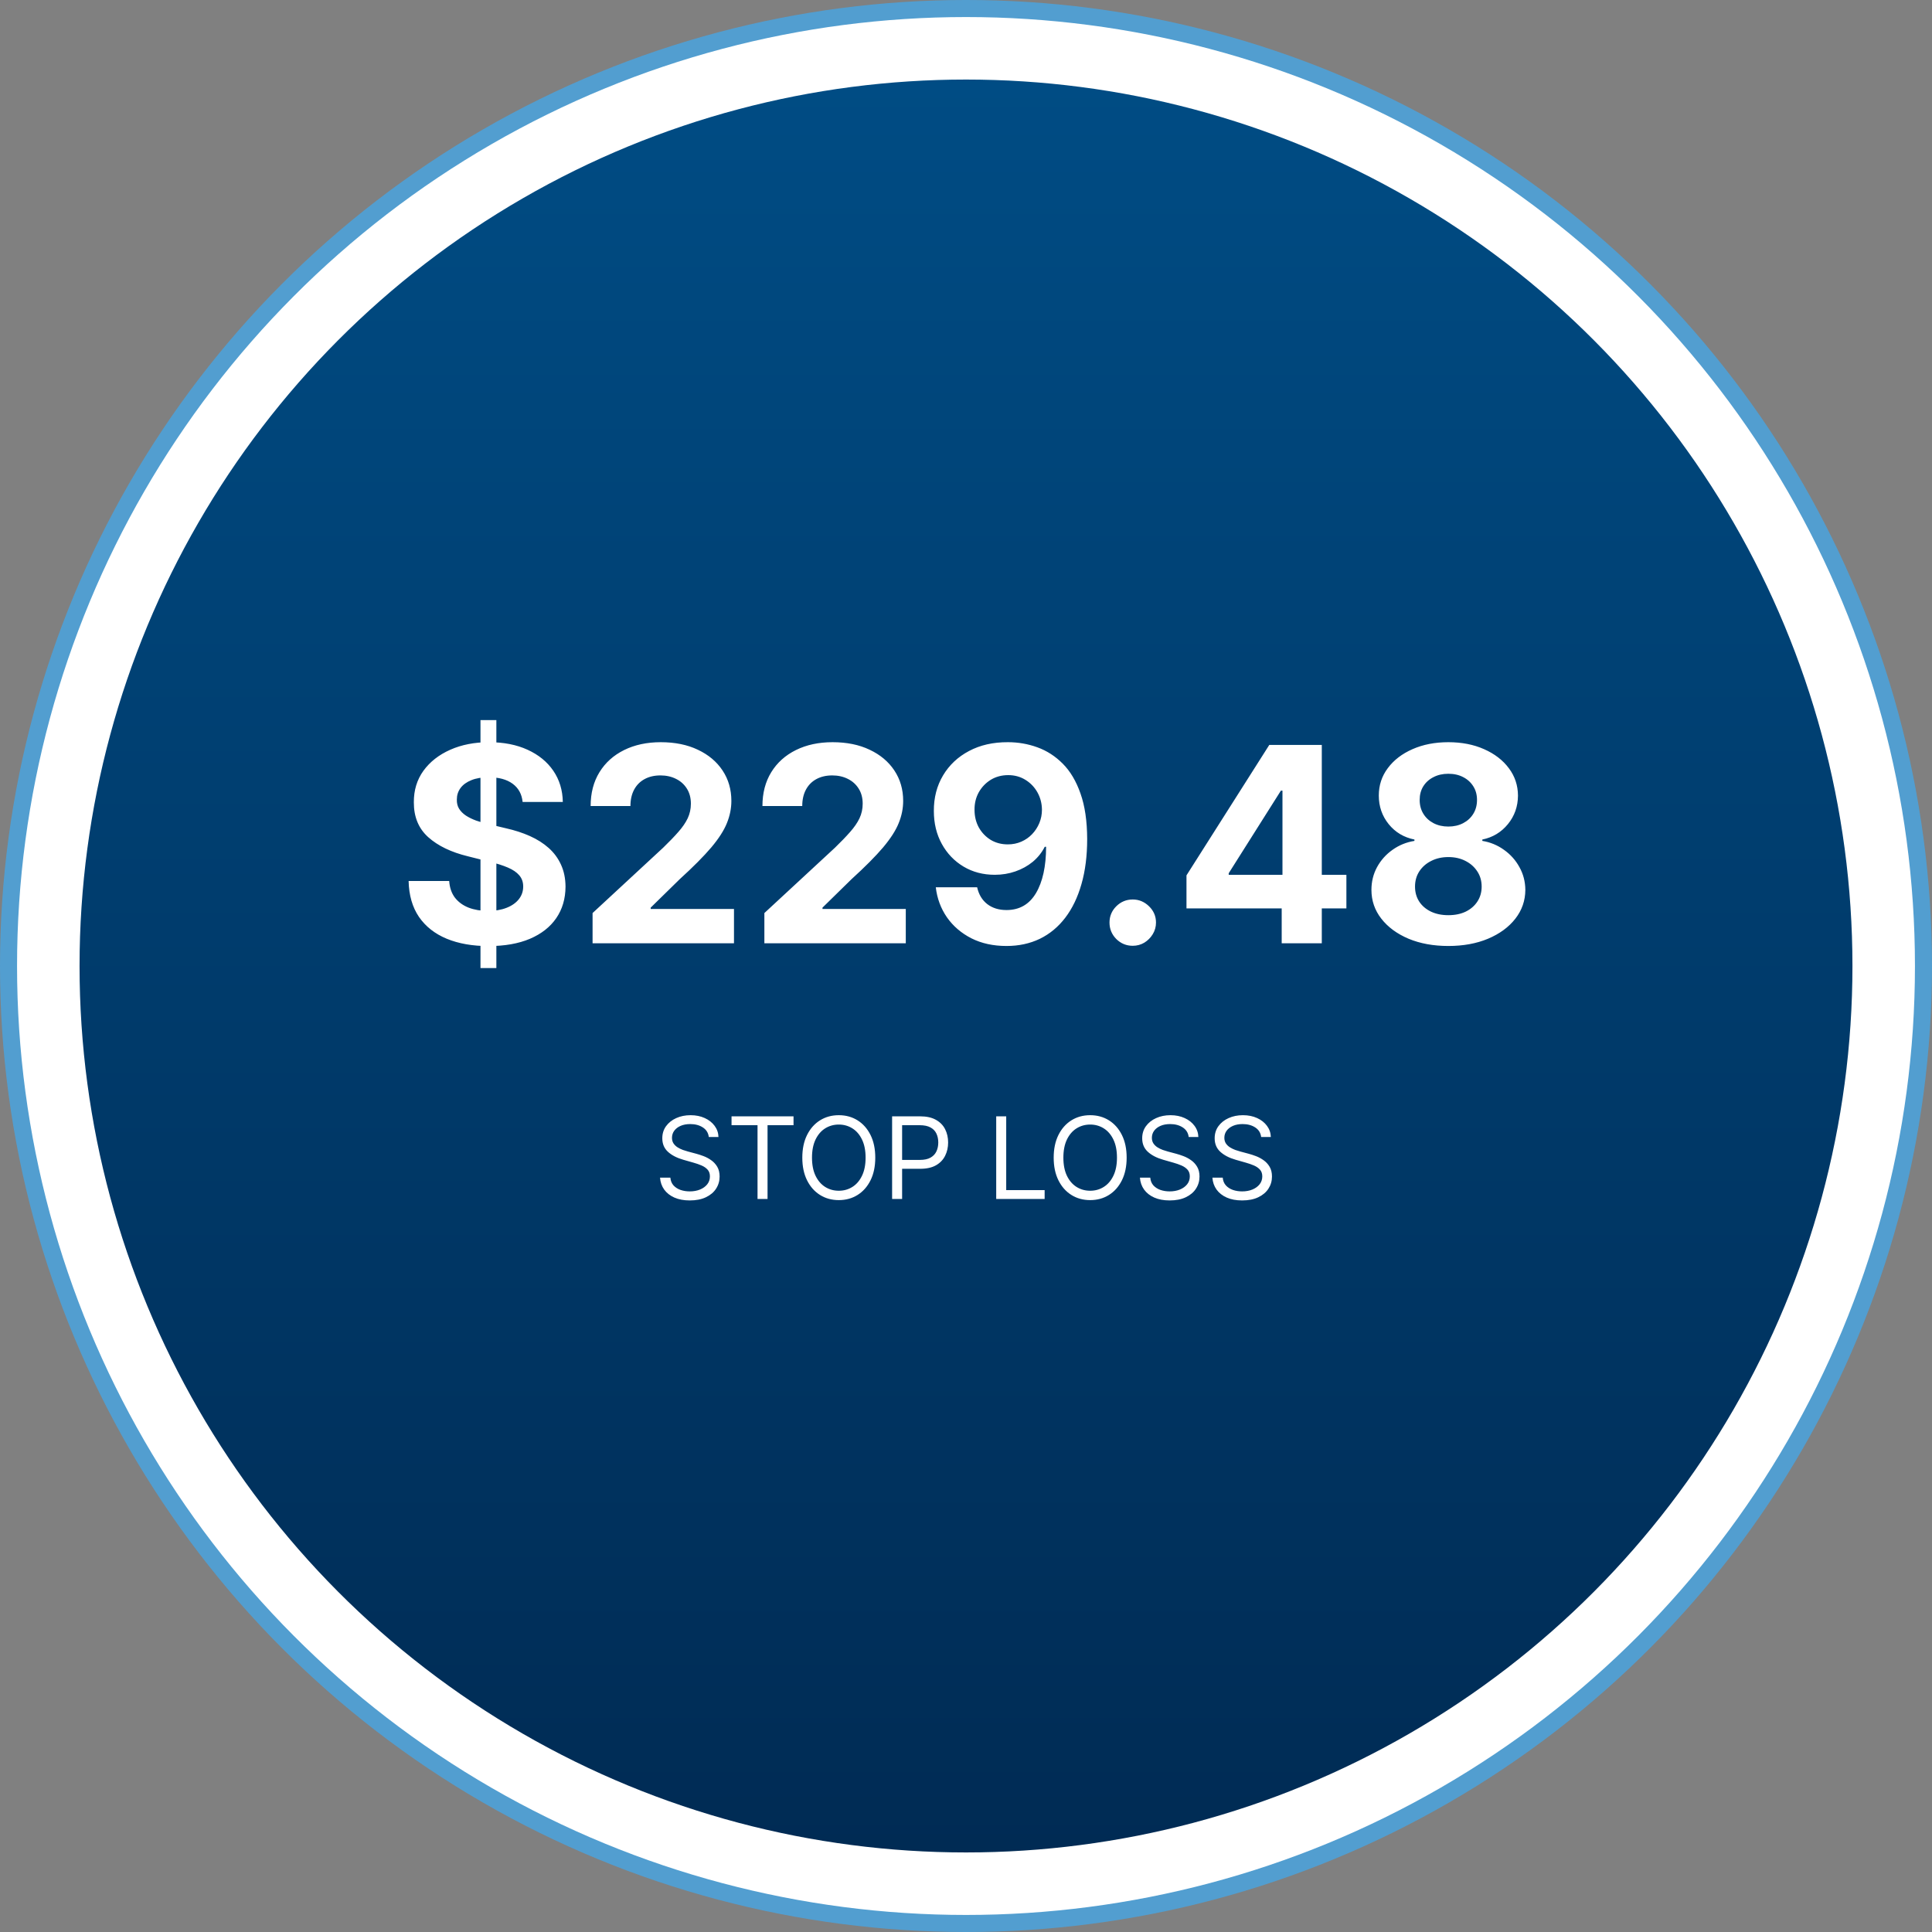 <svg xmlns="http://www.w3.org/2000/svg" width="340" height="340" viewBox="0 0 340 340" fill="none"><rect x="0" y="0" width="340" height="340" fill="#808080" stroke="none"/><circle cx="170" cy="170" r="170" fill="#529ED0"></circle><circle cx="170" cy="170" r="167" fill="white"></circle><circle cx="170" cy="170" r="156" fill="url(#paint0_linear_5643_11019)"></circle><path d="M84.557 170.364V126.727H87.352V170.364H84.557ZM91.972 141.131C91.835 139.756 91.25 138.687 90.216 137.926C89.182 137.165 87.778 136.784 86.006 136.784C84.801 136.784 83.784 136.955 82.954 137.295C82.125 137.625 81.489 138.085 81.046 138.676C80.614 139.267 80.398 139.938 80.398 140.688C80.375 141.312 80.506 141.858 80.79 142.324C81.085 142.79 81.489 143.193 82 143.534C82.511 143.864 83.102 144.153 83.773 144.403C84.443 144.642 85.159 144.847 85.921 145.017L89.057 145.767C90.579 146.108 91.977 146.562 93.25 147.131C94.523 147.699 95.625 148.398 96.557 149.227C97.489 150.057 98.21 151.034 98.722 152.159C99.244 153.284 99.511 154.574 99.523 156.028C99.511 158.165 98.966 160.017 97.886 161.585C96.818 163.142 95.273 164.352 93.25 165.216C91.239 166.068 88.812 166.494 85.972 166.494C83.153 166.494 80.699 166.062 78.608 165.199C76.528 164.335 74.903 163.057 73.733 161.364C72.574 159.659 71.966 157.551 71.909 155.04H79.051C79.131 156.21 79.466 157.187 80.057 157.972C80.659 158.744 81.46 159.33 82.46 159.727C83.472 160.114 84.614 160.307 85.886 160.307C87.136 160.307 88.222 160.125 89.142 159.761C90.074 159.398 90.796 158.892 91.307 158.244C91.818 157.597 92.074 156.852 92.074 156.011C92.074 155.227 91.841 154.568 91.375 154.034C90.921 153.5 90.25 153.045 89.364 152.67C88.489 152.295 87.415 151.955 86.142 151.648L82.341 150.693C79.398 149.977 77.074 148.858 75.369 147.335C73.665 145.812 72.818 143.761 72.829 141.182C72.818 139.068 73.381 137.222 74.517 135.642C75.665 134.062 77.239 132.83 79.239 131.943C81.239 131.057 83.511 130.614 86.057 130.614C88.648 130.614 90.909 131.057 92.841 131.943C94.784 132.83 96.296 134.062 97.375 135.642C98.454 137.222 99.011 139.051 99.046 141.131H91.972ZM104.283 166V160.682L116.709 149.176C117.766 148.153 118.652 147.233 119.368 146.415C120.095 145.597 120.646 144.795 121.021 144.011C121.396 143.216 121.584 142.358 121.584 141.438C121.584 140.415 121.351 139.534 120.885 138.795C120.419 138.045 119.783 137.472 118.976 137.074C118.169 136.665 117.254 136.46 116.232 136.46C115.163 136.46 114.232 136.676 113.436 137.108C112.641 137.54 112.027 138.159 111.595 138.966C111.163 139.773 110.947 140.733 110.947 141.847H103.942C103.942 139.562 104.459 137.58 105.493 135.898C106.527 134.216 107.976 132.915 109.839 131.994C111.703 131.074 113.851 130.614 116.283 130.614C118.783 130.614 120.959 131.057 122.811 131.943C124.675 132.818 126.124 134.034 127.158 135.591C128.192 137.148 128.709 138.932 128.709 140.943C128.709 142.261 128.447 143.562 127.925 144.847C127.413 146.131 126.499 147.557 125.18 149.125C123.862 150.682 122.004 152.551 119.607 154.733L114.51 159.727V159.966H129.169V166H104.283ZM134.517 166V160.682L146.943 149.176C148 148.153 148.886 147.233 149.602 146.415C150.33 145.597 150.881 144.795 151.256 144.011C151.631 143.216 151.818 142.358 151.818 141.438C151.818 140.415 151.585 139.534 151.119 138.795C150.653 138.045 150.017 137.472 149.21 137.074C148.403 136.665 147.489 136.46 146.466 136.46C145.398 136.46 144.466 136.676 143.67 137.108C142.875 137.54 142.261 138.159 141.83 138.966C141.398 139.773 141.182 140.733 141.182 141.847H134.176C134.176 139.562 134.693 137.58 135.727 135.898C136.761 134.216 138.21 132.915 140.074 131.994C141.938 131.074 144.085 130.614 146.517 130.614C149.017 130.614 151.193 131.057 153.045 131.943C154.909 132.818 156.358 134.034 157.392 135.591C158.426 137.148 158.943 138.932 158.943 140.943C158.943 142.261 158.682 143.562 158.159 144.847C157.648 146.131 156.733 147.557 155.415 149.125C154.097 150.682 152.239 152.551 149.841 154.733L144.744 159.727V159.966H159.403V166H134.517ZM177.382 130.614C179.178 130.614 180.905 130.915 182.564 131.517C184.234 132.119 185.723 133.08 187.03 134.398C188.348 135.716 189.388 137.466 190.149 139.648C190.922 141.818 191.314 144.483 191.325 147.642C191.325 150.608 190.99 153.256 190.32 155.585C189.661 157.903 188.712 159.875 187.473 161.5C186.234 163.125 184.74 164.364 182.99 165.216C181.24 166.057 179.286 166.477 177.126 166.477C174.797 166.477 172.74 166.028 170.956 165.131C169.172 164.222 167.734 162.989 166.643 161.432C165.564 159.864 164.911 158.102 164.683 156.148H171.962C172.246 157.42 172.842 158.409 173.751 159.114C174.661 159.807 175.786 160.153 177.126 160.153C179.399 160.153 181.126 159.165 182.308 157.188C183.49 155.199 184.087 152.477 184.098 149.023H183.859C183.337 150.045 182.632 150.926 181.746 151.665C180.859 152.392 179.842 152.955 178.695 153.352C177.558 153.75 176.348 153.949 175.064 153.949C173.007 153.949 171.172 153.466 169.558 152.5C167.945 151.534 166.672 150.205 165.74 148.511C164.808 146.818 164.342 144.886 164.342 142.716C164.331 140.375 164.871 138.29 165.962 136.46C167.053 134.631 168.575 133.199 170.53 132.165C172.496 131.119 174.78 130.602 177.382 130.614ZM177.433 136.409C176.286 136.409 175.263 136.682 174.365 137.227C173.479 137.773 172.774 138.506 172.251 139.426C171.74 140.347 171.49 141.375 171.501 142.511C171.501 143.659 171.751 144.693 172.251 145.614C172.763 146.523 173.456 147.25 174.331 147.795C175.217 148.33 176.229 148.597 177.365 148.597C178.217 148.597 179.007 148.437 179.734 148.119C180.462 147.801 181.092 147.364 181.626 146.807C182.172 146.239 182.598 145.585 182.905 144.847C183.212 144.108 183.365 143.324 183.365 142.494C183.354 141.392 183.092 140.381 182.581 139.46C182.07 138.54 181.365 137.801 180.467 137.244C179.57 136.687 178.558 136.409 177.433 136.409ZM199.345 166.443C198.22 166.443 197.254 166.045 196.447 165.25C195.652 164.443 195.254 163.477 195.254 162.352C195.254 161.239 195.652 160.284 196.447 159.489C197.254 158.693 198.22 158.295 199.345 158.295C200.436 158.295 201.391 158.693 202.209 159.489C203.027 160.284 203.436 161.239 203.436 162.352C203.436 163.102 203.243 163.79 202.857 164.415C202.482 165.028 201.987 165.523 201.374 165.898C200.76 166.261 200.084 166.443 199.345 166.443ZM208.801 159.864V154.051L223.375 131.091H228.386V139.136H225.42L216.233 153.676V153.949H236.943V159.864H208.801ZM225.557 166V158.091L225.693 155.517V131.091H232.614V166H225.557ZM254.884 166.477C252.259 166.477 249.923 166.051 247.878 165.199C245.844 164.335 244.247 163.159 243.088 161.67C241.929 160.182 241.349 158.494 241.349 156.608C241.349 155.153 241.679 153.818 242.338 152.602C243.009 151.375 243.918 150.358 245.065 149.551C246.213 148.733 247.497 148.21 248.918 147.983V147.744C247.054 147.369 245.543 146.466 244.384 145.034C243.224 143.591 242.645 141.915 242.645 140.006C242.645 138.199 243.173 136.591 244.23 135.182C245.287 133.761 246.736 132.648 248.577 131.841C250.429 131.023 252.531 130.614 254.884 130.614C257.236 130.614 259.332 131.023 261.173 131.841C263.026 132.659 264.48 133.778 265.537 135.199C266.594 136.608 267.128 138.21 267.139 140.006C267.128 141.926 266.537 143.602 265.366 145.034C264.196 146.466 262.696 147.369 260.866 147.744V147.983C262.264 148.21 263.531 148.733 264.668 149.551C265.815 150.358 266.724 151.375 267.395 152.602C268.077 153.818 268.423 155.153 268.435 156.608C268.423 158.494 267.838 160.182 266.679 161.67C265.52 163.159 263.918 164.335 261.872 165.199C259.838 166.051 257.509 166.477 254.884 166.477ZM254.884 161.057C256.054 161.057 257.077 160.847 257.952 160.426C258.827 159.994 259.509 159.403 259.997 158.653C260.497 157.892 260.747 157.017 260.747 156.028C260.747 155.017 260.491 154.125 259.98 153.352C259.469 152.568 258.776 151.955 257.901 151.511C257.026 151.057 256.02 150.83 254.884 150.83C253.759 150.83 252.753 151.057 251.866 151.511C250.98 151.955 250.281 152.568 249.77 153.352C249.27 154.125 249.02 155.017 249.02 156.028C249.02 157.017 249.264 157.892 249.753 158.653C250.241 159.403 250.929 159.994 251.815 160.426C252.702 160.847 253.724 161.057 254.884 161.057ZM254.884 145.46C255.861 145.46 256.73 145.261 257.491 144.864C258.253 144.466 258.849 143.915 259.281 143.21C259.713 142.506 259.929 141.693 259.929 140.773C259.929 139.864 259.713 139.068 259.281 138.386C258.849 137.693 258.259 137.153 257.509 136.767C256.759 136.369 255.884 136.17 254.884 136.17C253.895 136.17 253.02 136.369 252.259 136.767C251.497 137.153 250.901 137.693 250.469 138.386C250.048 139.068 249.838 139.864 249.838 140.773C249.838 141.693 250.054 142.506 250.486 143.21C250.918 143.915 251.514 144.466 252.276 144.864C253.037 145.261 253.906 145.46 254.884 145.46Z" fill="white"></path><path d="M124.735 200.091C124.65 199.371 124.305 198.812 123.699 198.415C123.092 198.017 122.349 197.818 121.468 197.818C120.824 197.818 120.261 197.922 119.778 198.131C119.3 198.339 118.926 198.625 118.656 198.99C118.391 199.355 118.258 199.769 118.258 200.233C118.258 200.621 118.35 200.955 118.535 201.234C118.725 201.509 118.966 201.739 119.26 201.923C119.553 202.103 119.861 202.252 120.183 202.371C120.505 202.484 120.801 202.577 121.071 202.648L122.548 203.045C122.927 203.145 123.348 203.282 123.812 203.457C124.281 203.633 124.728 203.872 125.154 204.175C125.585 204.473 125.94 204.857 126.22 205.325C126.499 205.794 126.639 206.369 126.639 207.051C126.639 207.837 126.433 208.547 126.021 209.182C125.614 209.816 125.017 210.321 124.231 210.695C123.45 211.069 122.501 211.256 121.383 211.256C120.342 211.256 119.44 211.088 118.677 210.751C117.92 210.415 117.323 209.946 116.887 209.345C116.457 208.744 116.213 208.045 116.156 207.25H117.974C118.021 207.799 118.206 208.254 118.528 208.614C118.855 208.969 119.267 209.234 119.764 209.409C120.266 209.58 120.806 209.665 121.383 209.665C122.056 209.665 122.659 209.556 123.194 209.338C123.729 209.116 124.153 208.808 124.466 208.415C124.778 208.017 124.934 207.553 124.934 207.023C124.934 206.54 124.799 206.147 124.529 205.844C124.26 205.541 123.904 205.295 123.464 205.105C123.024 204.916 122.548 204.75 122.037 204.608L120.247 204.097C119.11 203.77 118.211 203.304 117.548 202.697C116.885 202.091 116.554 201.298 116.554 200.318C116.554 199.504 116.774 198.794 117.214 198.188C117.659 197.577 118.256 197.103 119.004 196.767C119.757 196.426 120.597 196.256 121.525 196.256C122.463 196.256 123.296 196.424 124.025 196.76C124.754 197.091 125.332 197.546 125.758 198.124C126.189 198.701 126.416 199.357 126.44 200.091H124.735ZM128.739 198.017V196.455H139.648V198.017H135.075V211H133.313V198.017H128.739ZM154.034 203.727C154.034 205.261 153.757 206.587 153.203 207.705C152.649 208.822 151.889 209.684 150.923 210.29C149.957 210.896 148.854 211.199 147.614 211.199C146.373 211.199 145.27 210.896 144.304 210.29C143.338 209.684 142.578 208.822 142.024 207.705C141.47 206.587 141.193 205.261 141.193 203.727C141.193 202.193 141.47 200.867 142.024 199.75C142.578 198.633 143.338 197.771 144.304 197.165C145.27 196.559 146.373 196.256 147.614 196.256C148.854 196.256 149.957 196.559 150.923 197.165C151.889 197.771 152.649 198.633 153.203 199.75C153.757 200.867 154.034 202.193 154.034 203.727ZM152.33 203.727C152.33 202.468 152.119 201.405 151.697 200.538C151.281 199.672 150.715 199.016 150 198.571C149.29 198.126 148.494 197.903 147.614 197.903C146.733 197.903 145.935 198.126 145.22 198.571C144.51 199.016 143.944 199.672 143.523 200.538C143.106 201.405 142.898 202.468 142.898 203.727C142.898 204.987 143.106 206.05 143.523 206.916C143.944 207.783 144.51 208.438 145.22 208.884C145.935 209.329 146.733 209.551 147.614 209.551C148.494 209.551 149.29 209.329 150 208.884C150.715 208.438 151.281 207.783 151.697 206.916C152.119 206.05 152.33 204.987 152.33 203.727ZM156.996 211V196.455H161.911C163.052 196.455 163.984 196.661 164.709 197.072C165.438 197.48 165.978 198.031 166.328 198.727C166.679 199.423 166.854 200.2 166.854 201.057C166.854 201.914 166.679 202.693 166.328 203.393C165.982 204.094 165.447 204.653 164.723 205.07C163.999 205.482 163.071 205.688 161.939 205.688H158.416V204.125H161.882C162.663 204.125 163.291 203.99 163.764 203.72C164.238 203.45 164.581 203.086 164.794 202.626C165.012 202.162 165.121 201.639 165.121 201.057C165.121 200.474 165.012 199.954 164.794 199.494C164.581 199.035 164.235 198.675 163.757 198.415C163.279 198.15 162.644 198.017 161.854 198.017H158.757V211H156.996ZM175.316 211V196.455H177.077V209.438H183.839V211H175.316ZM198.272 203.727C198.272 205.261 197.995 206.587 197.441 207.705C196.887 208.822 196.127 209.684 195.162 210.29C194.196 210.896 193.092 211.199 191.852 211.199C190.611 211.199 189.508 210.896 188.542 210.29C187.576 209.684 186.816 208.822 186.262 207.705C185.708 206.587 185.431 205.261 185.431 203.727C185.431 202.193 185.708 200.867 186.262 199.75C186.816 198.633 187.576 197.771 188.542 197.165C189.508 196.559 190.611 196.256 191.852 196.256C193.092 196.256 194.196 196.559 195.162 197.165C196.127 197.771 196.887 198.633 197.441 199.75C197.995 200.867 198.272 202.193 198.272 203.727ZM196.568 203.727C196.568 202.468 196.357 201.405 195.936 200.538C195.519 199.672 194.953 199.016 194.238 198.571C193.528 198.126 192.733 197.903 191.852 197.903C190.971 197.903 190.173 198.126 189.458 198.571C188.748 199.016 188.182 199.672 187.761 200.538C187.344 201.405 187.136 202.468 187.136 203.727C187.136 204.987 187.344 206.05 187.761 206.916C188.182 207.783 188.748 208.438 189.458 208.884C190.173 209.329 190.971 209.551 191.852 209.551C192.733 209.551 193.528 209.329 194.238 208.884C194.953 208.438 195.519 207.783 195.936 206.916C196.357 206.05 196.568 204.987 196.568 203.727ZM209.189 200.091C209.103 199.371 208.758 198.812 208.152 198.415C207.546 198.017 206.802 197.818 205.922 197.818C205.278 197.818 204.714 197.922 204.231 198.131C203.753 198.339 203.379 198.625 203.109 198.99C202.844 199.355 202.711 199.769 202.711 200.233C202.711 200.621 202.804 200.955 202.988 201.234C203.178 201.509 203.419 201.739 203.713 201.923C204.006 202.103 204.314 202.252 204.636 202.371C204.958 202.484 205.254 202.577 205.524 202.648L207.001 203.045C207.38 203.145 207.801 203.282 208.265 203.457C208.734 203.633 209.181 203.872 209.608 204.175C210.038 204.473 210.394 204.857 210.673 205.325C210.952 205.794 211.092 206.369 211.092 207.051C211.092 207.837 210.886 208.547 210.474 209.182C210.067 209.816 209.47 210.321 208.684 210.695C207.903 211.069 206.954 211.256 205.836 211.256C204.795 211.256 203.893 211.088 203.13 210.751C202.373 210.415 201.776 209.946 201.341 209.345C200.91 208.744 200.666 208.045 200.609 207.25H202.427C202.475 207.799 202.659 208.254 202.981 208.614C203.308 208.969 203.72 209.234 204.217 209.409C204.719 209.58 205.259 209.665 205.836 209.665C206.509 209.665 207.112 209.556 207.647 209.338C208.182 209.116 208.606 208.808 208.919 208.415C209.231 208.017 209.387 207.553 209.387 207.023C209.387 206.54 209.252 206.147 208.983 205.844C208.713 205.541 208.358 205.295 207.917 205.105C207.477 204.916 207.001 204.75 206.49 204.608L204.7 204.097C203.564 203.77 202.664 203.304 202.001 202.697C201.338 202.091 201.007 201.298 201.007 200.318C201.007 199.504 201.227 198.794 201.667 198.188C202.112 197.577 202.709 197.103 203.457 196.767C204.21 196.426 205.05 196.256 205.978 196.256C206.916 196.256 207.749 196.424 208.478 196.76C209.208 197.091 209.785 197.546 210.211 198.124C210.642 198.701 210.869 199.357 210.893 200.091H209.189ZM221.942 200.091C221.857 199.371 221.512 198.812 220.906 198.415C220.299 198.017 219.556 197.818 218.675 197.818C218.031 197.818 217.468 197.922 216.985 198.131C216.507 198.339 216.133 198.625 215.863 198.99C215.598 199.355 215.465 199.769 215.465 200.233C215.465 200.621 215.558 200.955 215.742 201.234C215.932 201.509 216.173 201.739 216.467 201.923C216.76 202.103 217.068 202.252 217.39 202.371C217.712 202.484 218.008 202.577 218.278 202.648L219.755 203.045C220.134 203.145 220.555 203.282 221.019 203.457C221.488 203.633 221.935 203.872 222.362 204.175C222.792 204.473 223.147 204.857 223.427 205.325C223.706 205.794 223.846 206.369 223.846 207.051C223.846 207.837 223.64 208.547 223.228 209.182C222.821 209.816 222.224 210.321 221.438 210.695C220.657 211.069 219.708 211.256 218.59 211.256C217.549 211.256 216.647 211.088 215.884 210.751C215.127 210.415 214.53 209.946 214.094 209.345C213.664 208.744 213.42 208.045 213.363 207.25H215.181C215.228 207.799 215.413 208.254 215.735 208.614C216.062 208.969 216.474 209.234 216.971 209.409C217.473 209.58 218.013 209.665 218.59 209.665C219.263 209.665 219.866 209.556 220.401 209.338C220.936 209.116 221.36 208.808 221.673 208.415C221.985 208.017 222.141 207.553 222.141 207.023C222.141 206.54 222.006 206.147 221.737 205.844C221.467 205.541 221.112 205.295 220.671 205.105C220.231 204.916 219.755 204.75 219.244 204.608L217.454 204.097C216.317 203.77 215.418 203.304 214.755 202.697C214.092 202.091 213.761 201.298 213.761 200.318C213.761 199.504 213.981 198.794 214.421 198.188C214.866 197.577 215.463 197.103 216.211 196.767C216.964 196.426 217.804 196.256 218.732 196.256C219.67 196.256 220.503 196.424 221.232 196.76C221.961 197.091 222.539 197.546 222.965 198.124C223.396 198.701 223.623 199.357 223.647 200.091H221.942Z" fill="white"></path><defs><linearGradient id="paint0_linear_5643_11019" x1="170" y1="14" x2="170" y2="326" gradientUnits="userSpaceOnUse"><stop stop-color="#004C84"></stop><stop offset="1" stop-color="#002B54"></stop></linearGradient></defs></svg>